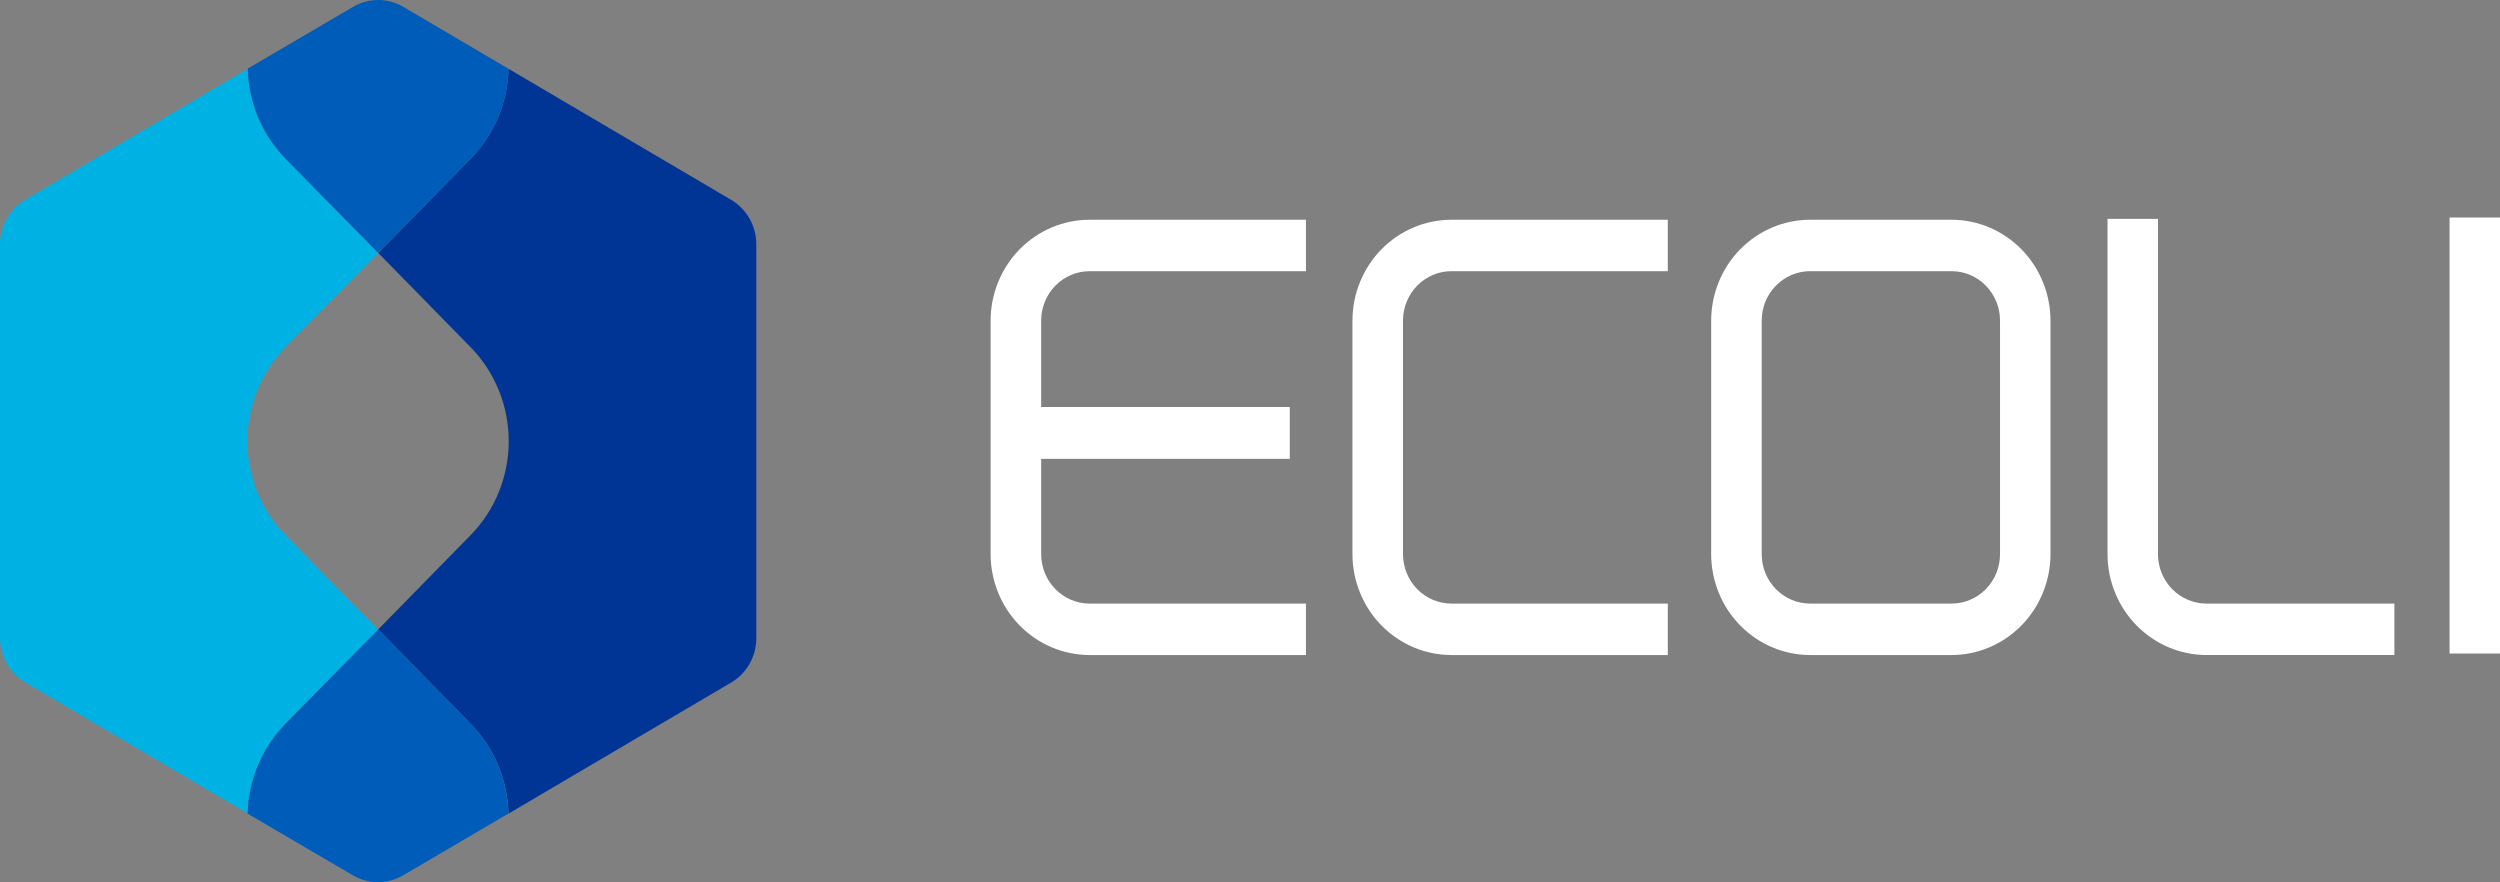 <svg width="187" height="66" viewBox="0 0 187 66" fill="none" xmlns="http://www.w3.org/2000/svg">
<rect x="0" y="0" width="187" height="66" fill="#808080" stroke="none"/>
<path d="M54.629 14.911L38.04 5.148C37.971 7.682 36.951 10.091 35.191 11.881L28.289 18.917L35.191 25.96C36.098 26.885 36.818 27.982 37.309 29.19C37.8 30.398 38.052 31.692 38.052 33C38.052 34.307 37.8 35.602 37.309 36.81C36.818 38.018 36.098 39.115 35.191 40.039L28.289 47.082L35.191 54.125C36.951 55.915 37.971 58.325 38.04 60.858L54.629 51.089C55.218 50.757 55.709 50.271 56.05 49.68C56.392 49.089 56.572 48.415 56.571 47.729V18.277C56.571 17.59 56.391 16.916 56.049 16.325C55.708 15.733 55.217 15.245 54.629 14.911Z" fill="#003595"/>
<path d="M21.367 25.96L28.289 18.917L21.367 11.881C19.612 10.089 18.597 7.68 18.531 5.148L1.878 14.95C1.311 15.287 0.839 15.768 0.51 16.347C0.181 16.926 0.005 17.582 0 18.251L0 47.729C0.003 48.399 0.178 49.055 0.508 49.634C0.837 50.213 1.309 50.694 1.878 51.03L18.531 60.851C18.599 58.322 19.613 55.916 21.367 54.125L28.289 47.082L21.367 40.039C20.46 39.115 19.74 38.018 19.25 36.81C18.759 35.602 18.506 34.307 18.506 33C18.506 31.692 18.759 30.398 19.25 29.19C19.74 27.982 20.46 26.885 21.367 25.96Z" fill="#00B2E3"/>
<path d="M21.367 11.881L28.289 18.917L35.191 11.881C36.951 10.091 37.971 7.682 38.04 5.148L30.16 0.508C29.59 0.175 28.945 0 28.289 0C27.632 0 26.987 0.175 26.418 0.508L18.531 5.129C18.592 7.667 19.608 10.084 21.367 11.881Z" fill="#005CB9"/>
<path d="M35.19 54.125L28.288 47.082L21.366 54.125C19.607 55.915 18.587 58.324 18.518 60.858L26.404 65.478C26.974 65.811 27.619 65.986 28.275 65.986C28.932 65.986 29.577 65.811 30.146 65.478L38.026 60.858C37.96 58.326 36.945 55.917 35.19 54.125Z" fill="#005CB9"/>
<path d="M74.098 23.98V41.452C74.101 43.452 74.882 45.369 76.269 46.783C77.656 48.197 79.537 48.993 81.498 48.997H97.686V45.148H81.498C80.538 45.147 79.617 44.757 78.939 44.063C78.26 43.37 77.879 42.431 77.879 41.452V34.323H96.475V30.442H77.879V23.98C77.879 23.001 78.26 22.062 78.939 21.369C79.617 20.676 80.538 20.285 81.498 20.284H97.686V16.436H81.498C79.537 16.439 77.656 17.235 76.269 18.649C74.882 20.063 74.101 21.98 74.098 23.98Z" fill="white"/>
<path d="M161.417 41.452V16.369H157.643V41.452C157.646 43.452 158.427 45.368 159.814 46.783C161.201 48.197 163.082 48.993 165.043 48.996H179.1V45.148H165.043C164.567 45.148 164.096 45.052 163.656 44.867C163.216 44.681 162.816 44.409 162.479 44.065C162.143 43.722 161.876 43.315 161.693 42.866C161.511 42.418 161.417 41.937 161.417 41.452Z" fill="white"/>
<path d="M187 16.27H183.226V48.884H187V16.27Z" fill="white"/>
<path d="M145.976 16.436H135.396C133.434 16.439 131.554 17.235 130.167 18.649C128.779 20.063 127.999 21.98 127.995 23.98V41.452C127.999 43.452 128.779 45.369 130.167 46.783C131.554 48.197 133.434 48.993 135.396 48.997H145.976C147.938 48.993 149.818 48.197 151.205 46.783C152.592 45.369 153.373 43.452 153.377 41.452V23.98C153.373 21.98 152.592 20.063 151.205 18.649C149.818 17.235 147.938 16.439 145.976 16.436ZM149.602 24.739V41.452C149.602 42.432 149.22 43.373 148.54 44.066C147.86 44.759 146.937 45.148 145.976 45.148H135.396C134.435 45.147 133.515 44.757 132.836 44.063C132.158 43.37 131.776 42.431 131.776 41.452V23.98C131.776 23.001 132.158 22.062 132.836 21.369C133.515 20.676 134.435 20.285 135.396 20.284H145.976C146.937 20.284 147.86 20.673 148.54 21.366C149.22 22.06 149.602 23 149.602 23.98V24.739Z" fill="white"/>
<path d="M101.163 23.98V41.452C101.167 43.452 101.947 45.369 103.334 46.783C104.722 48.197 106.602 48.993 108.564 48.997H124.751V45.148H108.564C107.603 45.147 106.683 44.757 106.004 44.063C105.326 43.37 104.944 42.431 104.944 41.452V23.98C104.944 23.001 105.326 22.062 106.004 21.369C106.683 20.676 107.603 20.285 108.564 20.284H124.751V16.436H108.564C106.602 16.439 104.722 17.235 103.334 18.649C101.947 20.063 101.167 21.98 101.163 23.98Z" fill="white"/>
</svg>
